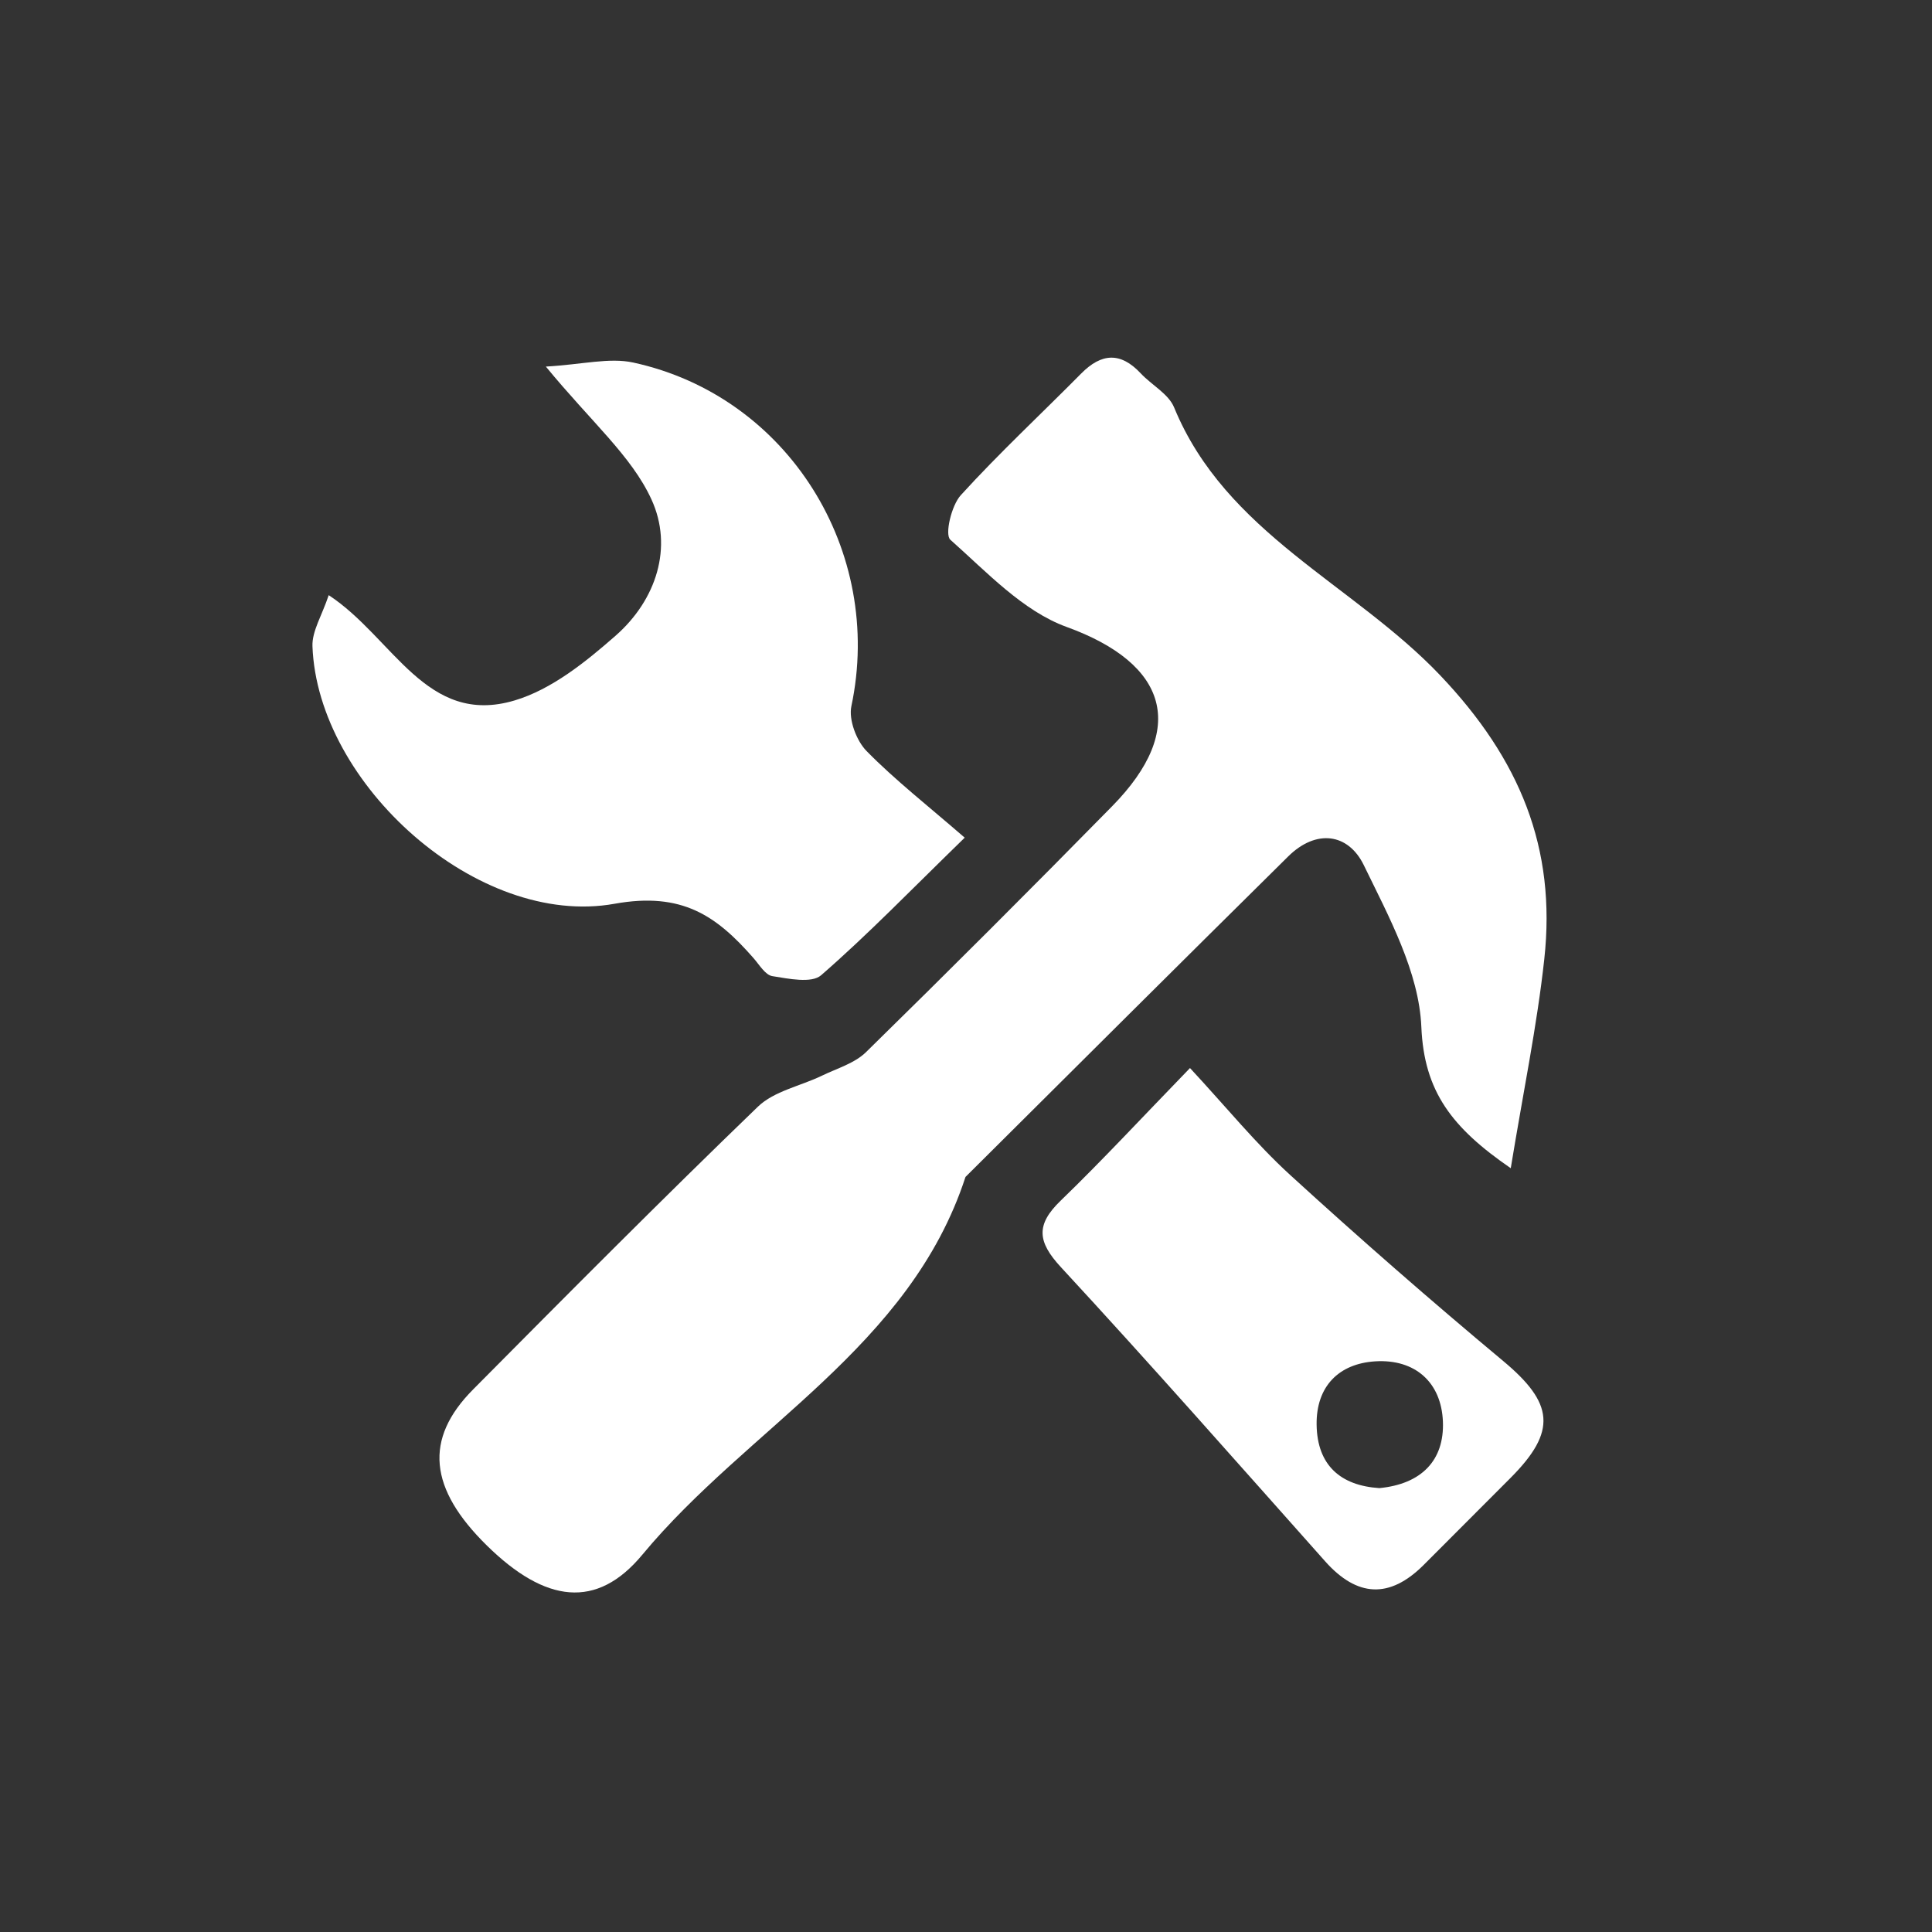 <?xml version="1.0" encoding="utf-8"?>
<!-- Generator: Adobe Illustrator 16.0.0, SVG Export Plug-In . SVG Version: 6.00 Build 0)  -->
<!DOCTYPE svg PUBLIC "-//W3C//DTD SVG 1.1//EN" "http://www.w3.org/Graphics/SVG/1.1/DTD/svg11.dtd">
<svg version="1.1" id="Layer_1" xmlns="http://www.w3.org/2000/svg" xmlns:xlink="http://www.w3.org/1999/xlink" x="0px" y="0px"
	 width="72.02px" height="72.02px" viewBox="0 0 72.02 72.02" enable-background="new 0 0 72.02 72.02" xml:space="preserve">
<rect x="0" y="0" width="72.02" height="72.02" fill="#333333" stroke="none"/>
<!-- <circle fill-rule="evenodd" clip-rule="evenodd" fill="#A7A9AC" cx="35.978" cy="36.108" r="36.012"/> -->
<g>
	<path fill-rule="evenodd" clip-rule="evenodd" fill="#FFFFFF" d="M56.317,43.548c-2.194-1.509-3.231-2.858-3.333-5.267
		c-0.086-2.044-1.209-4.104-2.144-6.028c-0.579-1.192-1.776-1.358-2.819-0.328c-4.021,3.972-8.022,7.963-12.03,11.948
		c-2.069,6.351-8.101,9.326-12.046,14.082c-1.7,2.05-3.615,1.799-5.792-0.338c-2.166-2.126-2.354-3.97-0.519-5.82
		c3.513-3.541,7.029-7.08,10.619-10.543c0.604-0.582,1.585-0.768,2.384-1.154c0.563-0.273,1.222-0.462,1.648-0.881
		c3.087-3.025,6.146-6.083,9.174-9.166c2.836-2.887,2.07-5.315-1.695-6.681c-1.635-0.592-2.982-2.05-4.338-3.252
		c-0.214-0.188,0.038-1.274,0.389-1.66c1.43-1.571,2.992-3.023,4.489-4.536c0.754-0.762,1.465-0.811,2.216-0.009
		c0.409,0.438,1.039,0.766,1.248,1.274c1.926,4.686,6.679,6.583,9.912,9.979c2.98,3.131,4.34,6.447,3.887,10.584
		C57.296,38.242,56.782,40.703,56.317,43.548z"/>
	<path fill-rule="evenodd" clip-rule="evenodd" fill="#FFFFFF" d="M20.348,13.665c1.371-0.078,2.364-0.344,3.258-0.15
		c5.769,1.253,9.357,7.027,8.131,12.81c-0.106,0.507,0.19,1.289,0.57,1.676c1.067,1.084,2.274,2.028,3.655,3.225
		c-2.01,1.956-3.616,3.618-5.353,5.129c-0.357,0.31-1.214,0.129-1.817,0.033c-0.266-0.042-0.487-0.427-0.707-0.677
		c-1.375-1.567-2.651-2.474-5.175-2.021c-5.1,0.917-11.073-4.46-11.262-9.599c-0.021-0.563,0.352-1.142,0.606-1.905
		c2.41,1.584,3.636,4.908,6.932,3.924c1.378-0.411,2.648-1.435,3.762-2.413c1.521-1.335,2.153-3.303,1.336-5.081
		C23.541,16.996,22.037,15.724,20.348,13.665z"/>
	<path fill-rule="evenodd" clip-rule="evenodd" fill="#FFFFFF" d="M44.36,39.814c1.364,1.471,2.457,2.818,3.724,3.977
		c2.597,2.373,5.248,4.689,7.949,6.942c1.888,1.574,2.016,2.613,0.279,4.357c-1.082,1.084-2.161,2.169-3.245,3.251
		c-1.268,1.264-2.477,1.199-3.668-0.138c-3.267-3.669-6.514-7.358-9.85-10.965c-0.881-0.952-0.939-1.583-0.012-2.479
		C41.067,43.281,42.515,41.718,44.36,39.814z M51.419,55.473c1.564-0.149,2.427-1.031,2.369-2.482
		c-0.059-1.464-1.04-2.334-2.519-2.244c-1.362,0.084-2.208,0.934-2.189,2.362C49.101,54.632,49.985,55.381,51.419,55.473z"/>
</g>
</svg>
